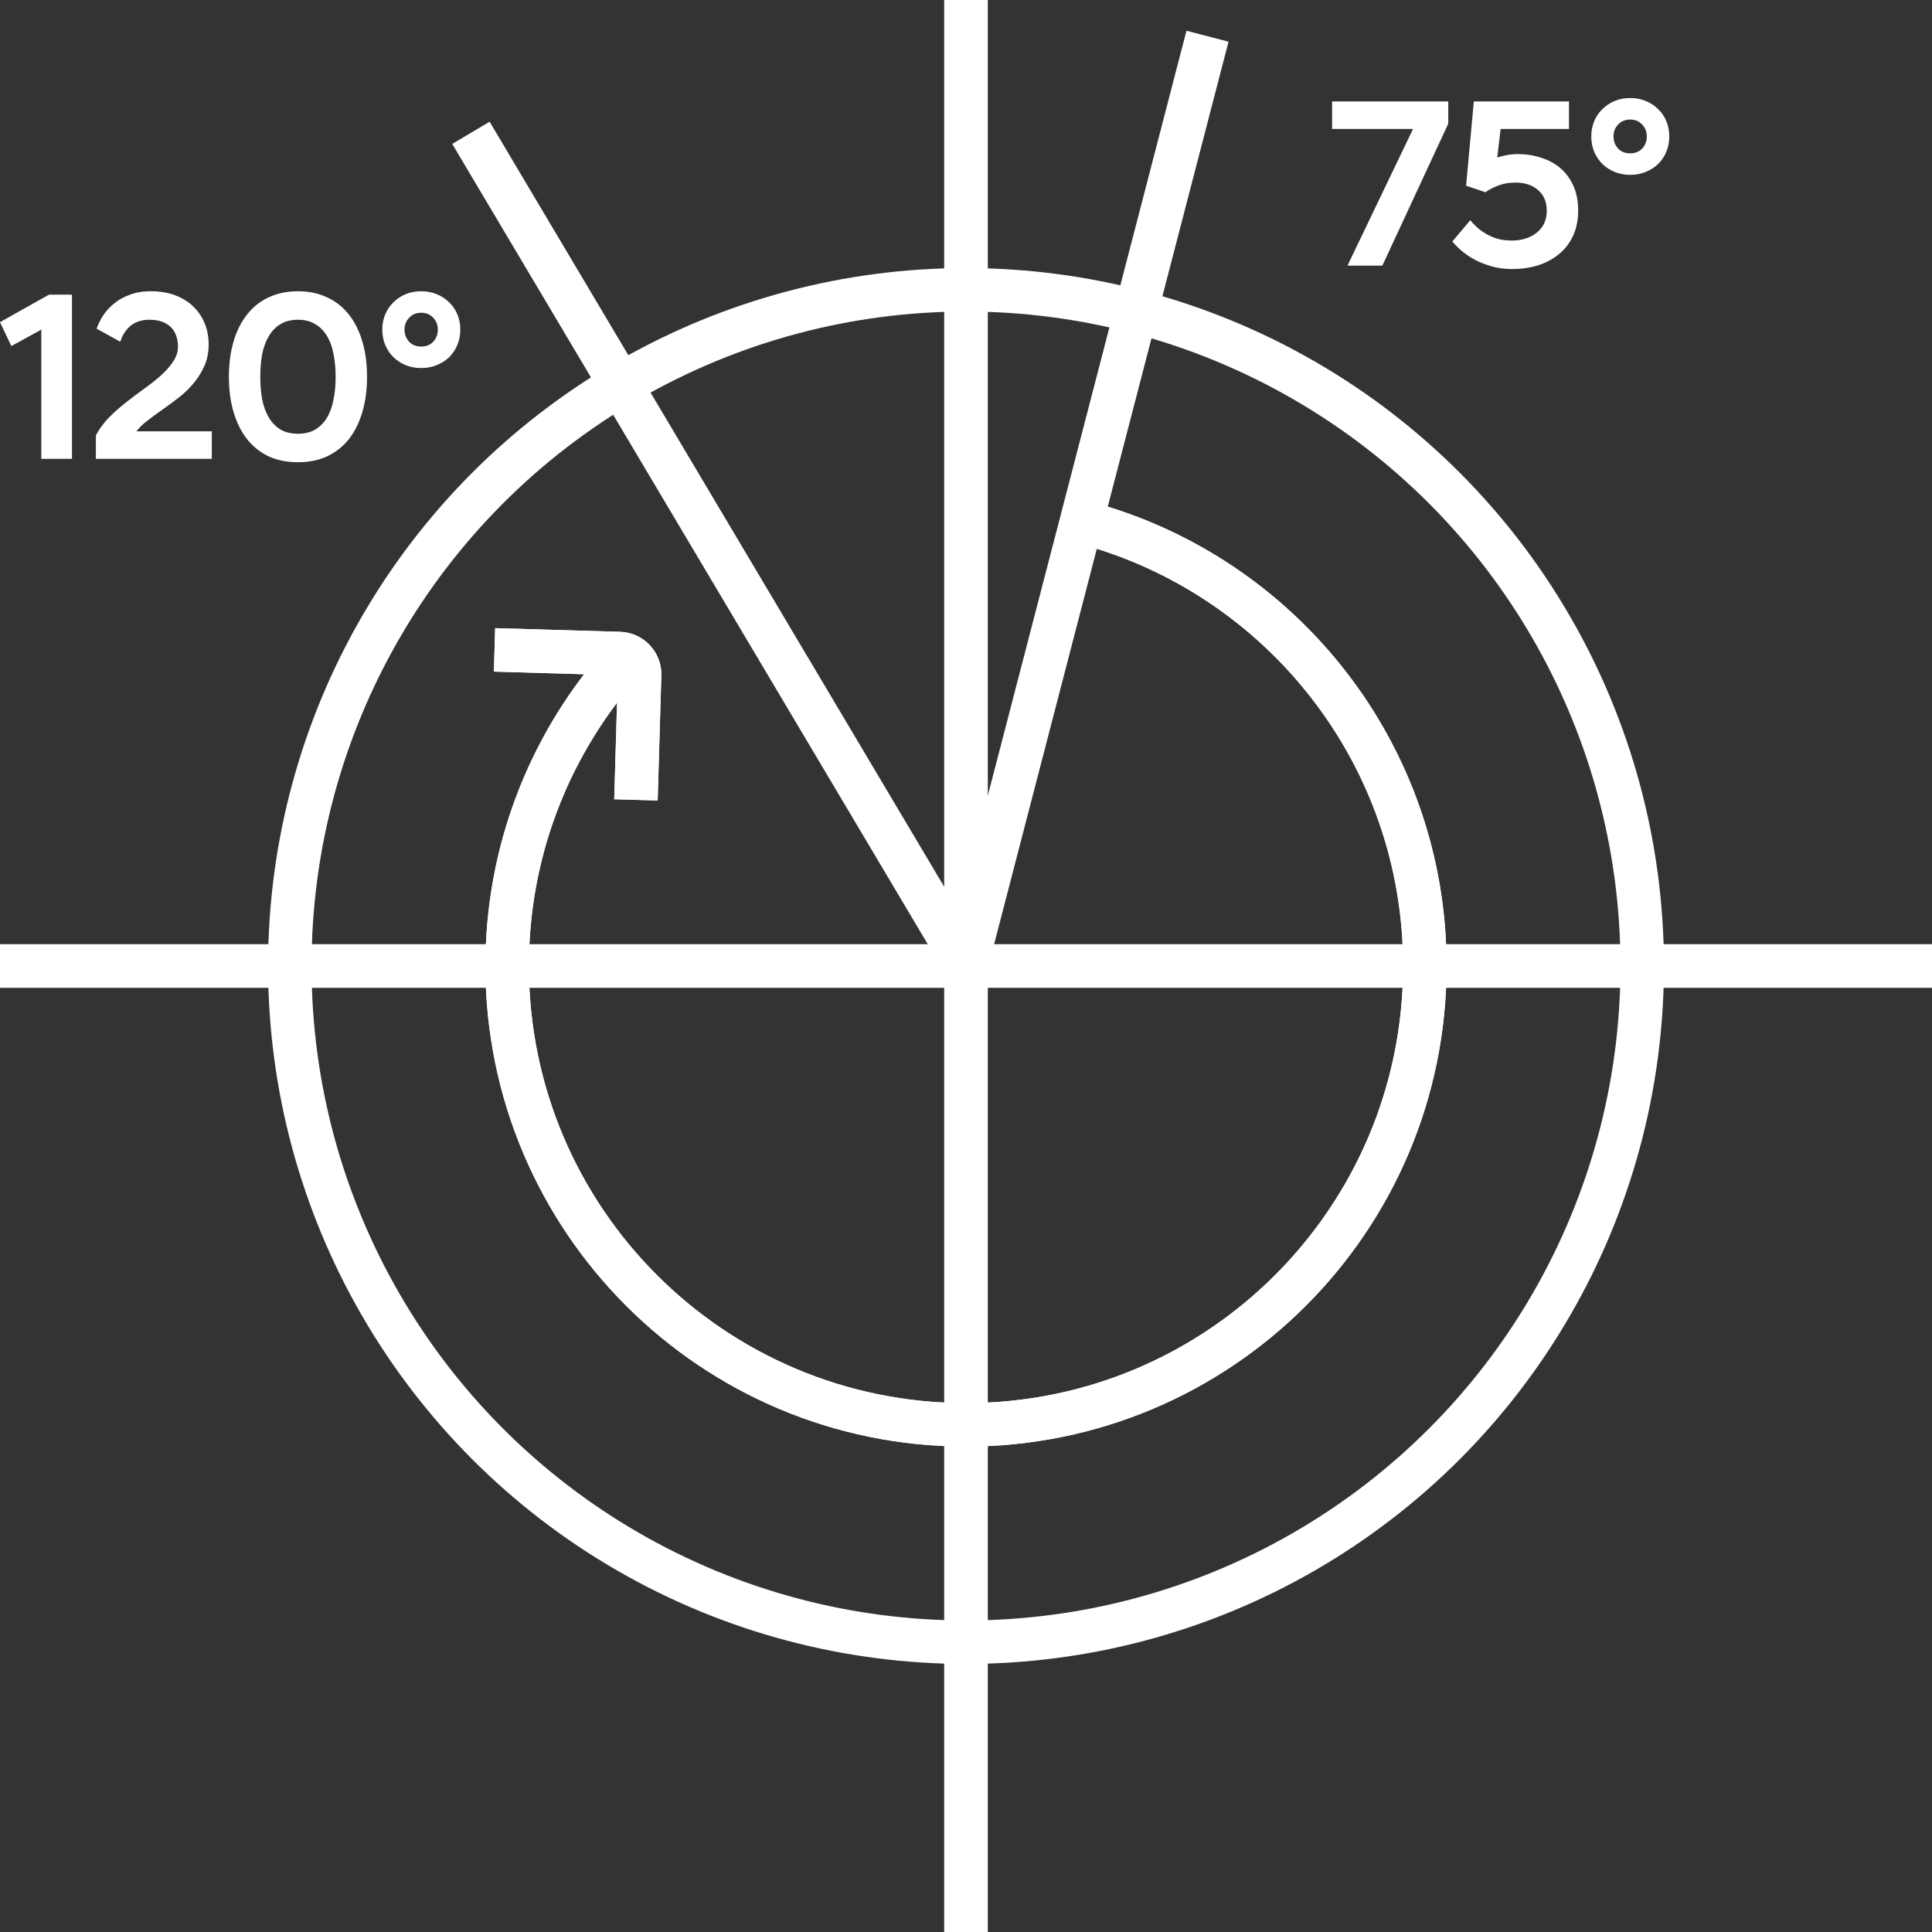 <svg width="80" height="80" viewBox="0 0 80 80" fill="none" xmlns="http://www.w3.org/2000/svg">
    <rect x="0" y="0" width="80" height="80" fill="#333333" stroke="none"/>
    <circle cx="40" cy="40" r="28" stroke="white" stroke-width="1.8"/>
    <path d="M45 21.664C53.068 23.859 59 31.236 59 39.999C59 50.493 50.493 58.999 40 58.999C29.507 58.999 21 50.493 21 39.999C21 35.318 22.693 31.032 25.5 27.721" stroke="white" stroke-width="1.8"/>
    <path d="M40 80L40 0" stroke="white" stroke-width="1.8"/>
    <path d="M0 40L80 40" stroke="white" stroke-width="1.8"/>
    <path d="M19.5 5.5L40 40L50 1.5" stroke="white" stroke-width="1.8"/>
    <path d="M20.477 26.91L25.65 27.062C26.126 27.076 26.499 27.472 26.485 27.948L26.333 33.121" stroke="white" stroke-width="1.8" stroke-miterlimit="10"/>
    <path d="M45 21.664C53.068 23.859 59 31.236 59 39.999C59 50.493 50.493 58.999 40 58.999C29.507 58.999 21 50.493 21 39.999C21 35.318 22.693 31.032 25.5 27.721" stroke="white" stroke-width="1.8"/>
    <path d="M40 80L40 0" stroke="white" stroke-width="1.8"/>
    <path d="M0 40L80 40" stroke="white" stroke-width="1.8"/>
    <path d="M1.71 13.65L0.47 14.33L0 13.34L2.03 12.2H2.98V19H1.71V13.65ZM3.97 18.03C4.11 17.763 4.29 17.517 4.51 17.29C4.737 17.063 4.974 16.853 5.22 16.66C5.474 16.46 5.727 16.27 5.98 16.09C6.24 15.903 6.47 15.72 6.67 15.54C6.877 15.353 7.044 15.163 7.17 14.97C7.304 14.777 7.37 14.567 7.37 14.34C7.37 14.193 7.347 14.053 7.3 13.92C7.26 13.787 7.194 13.67 7.1 13.57C7.007 13.47 6.884 13.39 6.73 13.33C6.584 13.27 6.404 13.24 6.19 13.24C5.877 13.24 5.62 13.32 5.42 13.48C5.22 13.64 5.074 13.863 4.98 14.15L4 13.61C4.06 13.437 4.147 13.26 4.26 13.08C4.38 12.893 4.53 12.727 4.71 12.58C4.89 12.427 5.107 12.303 5.36 12.21C5.614 12.11 5.91 12.06 6.25 12.06C6.63 12.06 6.967 12.117 7.26 12.23C7.56 12.343 7.81 12.5 8.01 12.7C8.217 12.9 8.374 13.133 8.48 13.4C8.587 13.667 8.64 13.953 8.64 14.26C8.64 14.593 8.58 14.893 8.46 15.16C8.34 15.427 8.187 15.67 8 15.89C7.82 16.103 7.614 16.3 7.38 16.48C7.154 16.653 6.927 16.82 6.7 16.98C6.48 17.133 6.277 17.283 6.09 17.43C5.904 17.57 5.757 17.713 5.65 17.86H8.77V19H3.97V18.03ZM12.338 19.14C11.878 19.14 11.468 19.057 11.108 18.89C10.755 18.717 10.458 18.477 10.218 18.17C9.978 17.857 9.794 17.483 9.668 17.05C9.541 16.617 9.478 16.133 9.478 15.6C9.478 15.067 9.541 14.583 9.668 14.15C9.794 13.717 9.978 13.347 10.218 13.04C10.458 12.727 10.755 12.487 11.108 12.32C11.468 12.147 11.878 12.06 12.338 12.06C12.798 12.06 13.204 12.147 13.558 12.32C13.918 12.487 14.218 12.727 14.458 13.04C14.698 13.347 14.881 13.717 15.008 14.15C15.134 14.583 15.198 15.067 15.198 15.6C15.198 16.133 15.134 16.617 15.008 17.05C14.881 17.483 14.698 17.857 14.458 18.17C14.218 18.477 13.918 18.717 13.558 18.89C13.204 19.057 12.798 19.14 12.338 19.14ZM12.338 17.96C12.618 17.96 12.854 17.903 13.048 17.79C13.248 17.67 13.411 17.507 13.538 17.3C13.665 17.087 13.755 16.837 13.808 16.55C13.868 16.263 13.898 15.947 13.898 15.6C13.898 15.253 13.868 14.937 13.808 14.65C13.755 14.363 13.665 14.117 13.538 13.91C13.411 13.697 13.248 13.533 13.048 13.42C12.854 13.3 12.618 13.24 12.338 13.24C12.058 13.24 11.818 13.3 11.618 13.42C11.425 13.533 11.264 13.697 11.138 13.91C11.011 14.117 10.918 14.363 10.858 14.65C10.805 14.937 10.778 15.253 10.778 15.6C10.778 15.947 10.805 16.263 10.858 16.55C10.918 16.837 11.011 17.087 11.138 17.3C11.264 17.507 11.425 17.67 11.618 17.79C11.818 17.903 12.058 17.96 12.338 17.96ZM17.44 15.24C17.207 15.24 16.994 15.2 16.8 15.12C16.607 15.04 16.437 14.93 16.29 14.79C16.144 14.643 16.03 14.473 15.95 14.28C15.87 14.087 15.83 13.877 15.83 13.65C15.83 13.423 15.87 13.213 15.95 13.02C16.03 12.827 16.144 12.66 16.29 12.52C16.437 12.373 16.607 12.26 16.8 12.18C16.994 12.1 17.207 12.06 17.44 12.06C17.674 12.06 17.887 12.1 18.08 12.18C18.28 12.26 18.454 12.373 18.6 12.52C18.747 12.66 18.86 12.827 18.94 13.02C19.02 13.213 19.06 13.423 19.06 13.65C19.06 13.877 19.02 14.087 18.94 14.28C18.86 14.473 18.747 14.643 18.6 14.79C18.454 14.93 18.28 15.04 18.08 15.12C17.887 15.2 17.674 15.24 17.44 15.24ZM17.44 14.35C17.647 14.35 17.814 14.283 17.94 14.15C18.067 14.01 18.13 13.843 18.13 13.65C18.13 13.457 18.067 13.293 17.94 13.16C17.814 13.02 17.647 12.95 17.44 12.95C17.234 12.95 17.067 13.02 16.94 13.16C16.814 13.293 16.75 13.457 16.75 13.65C16.75 13.843 16.814 14.01 16.94 14.15C17.067 14.283 17.234 14.35 17.44 14.35Z" fill="white"/>
    <path d="M55.81 10.97L58.51 5.34H55.16V4.2H59.97V5.12L57.24 11H55.81V10.97ZM62.598 11.14C62.298 11.14 62.021 11.103 61.768 11.03C61.515 10.957 61.285 10.867 61.078 10.76C60.871 10.647 60.688 10.523 60.528 10.39C60.375 10.257 60.245 10.127 60.138 10L60.878 9.12C60.965 9.22 61.061 9.32 61.168 9.42C61.281 9.52 61.408 9.61 61.548 9.69C61.688 9.77 61.845 9.837 62.018 9.89C62.191 9.937 62.385 9.96 62.598 9.96C63.018 9.96 63.365 9.85 63.638 9.63C63.911 9.41 64.048 9.107 64.048 8.72C64.048 8.36 63.928 8.077 63.688 7.87C63.448 7.663 63.138 7.56 62.758 7.56C62.491 7.56 62.255 7.6 62.048 7.68C61.848 7.753 61.668 7.847 61.508 7.96L60.708 7.69L61.028 4.2H64.968V5.34H62.138L61.998 6.52C62.131 6.48 62.268 6.447 62.408 6.42C62.548 6.393 62.695 6.38 62.848 6.38C63.188 6.38 63.508 6.43 63.808 6.53C64.115 6.623 64.381 6.767 64.608 6.96C64.835 7.153 65.015 7.397 65.148 7.69C65.281 7.983 65.348 8.327 65.348 8.72C65.348 9.1 65.281 9.44 65.148 9.74C65.015 10.04 64.825 10.293 64.578 10.5C64.338 10.707 64.048 10.867 63.708 10.98C63.375 11.087 63.005 11.14 62.598 11.14ZM67.501 7.24C67.268 7.24 67.055 7.2 66.861 7.12C66.668 7.04 66.498 6.93 66.351 6.79C66.205 6.643 66.091 6.473 66.011 6.28C65.931 6.087 65.891 5.877 65.891 5.65C65.891 5.423 65.931 5.213 66.011 5.02C66.091 4.827 66.205 4.66 66.351 4.52C66.498 4.373 66.668 4.26 66.861 4.18C67.055 4.1 67.268 4.06 67.501 4.06C67.735 4.06 67.948 4.1 68.141 4.18C68.341 4.26 68.515 4.373 68.661 4.52C68.808 4.66 68.921 4.827 69.001 5.02C69.081 5.213 69.121 5.423 69.121 5.65C69.121 5.877 69.081 6.087 69.001 6.28C68.921 6.473 68.808 6.643 68.661 6.79C68.515 6.93 68.341 7.04 68.141 7.12C67.948 7.2 67.735 7.24 67.501 7.24ZM67.501 6.35C67.708 6.35 67.875 6.283 68.001 6.15C68.128 6.01 68.191 5.843 68.191 5.65C68.191 5.457 68.128 5.293 68.001 5.16C67.875 5.02 67.708 4.95 67.501 4.95C67.295 4.95 67.128 5.02 67.001 5.16C66.875 5.293 66.811 5.457 66.811 5.65C66.811 5.843 66.875 6.01 67.001 6.15C67.128 6.283 67.295 6.35 67.501 6.35Z" fill="white"/>
    <path d="M20.477 26.91L25.65 27.062C26.126 27.076 26.499 27.472 26.485 27.948L26.333 33.121" stroke="white" stroke-width="1.8" stroke-miterlimit="10"/>
</svg>
